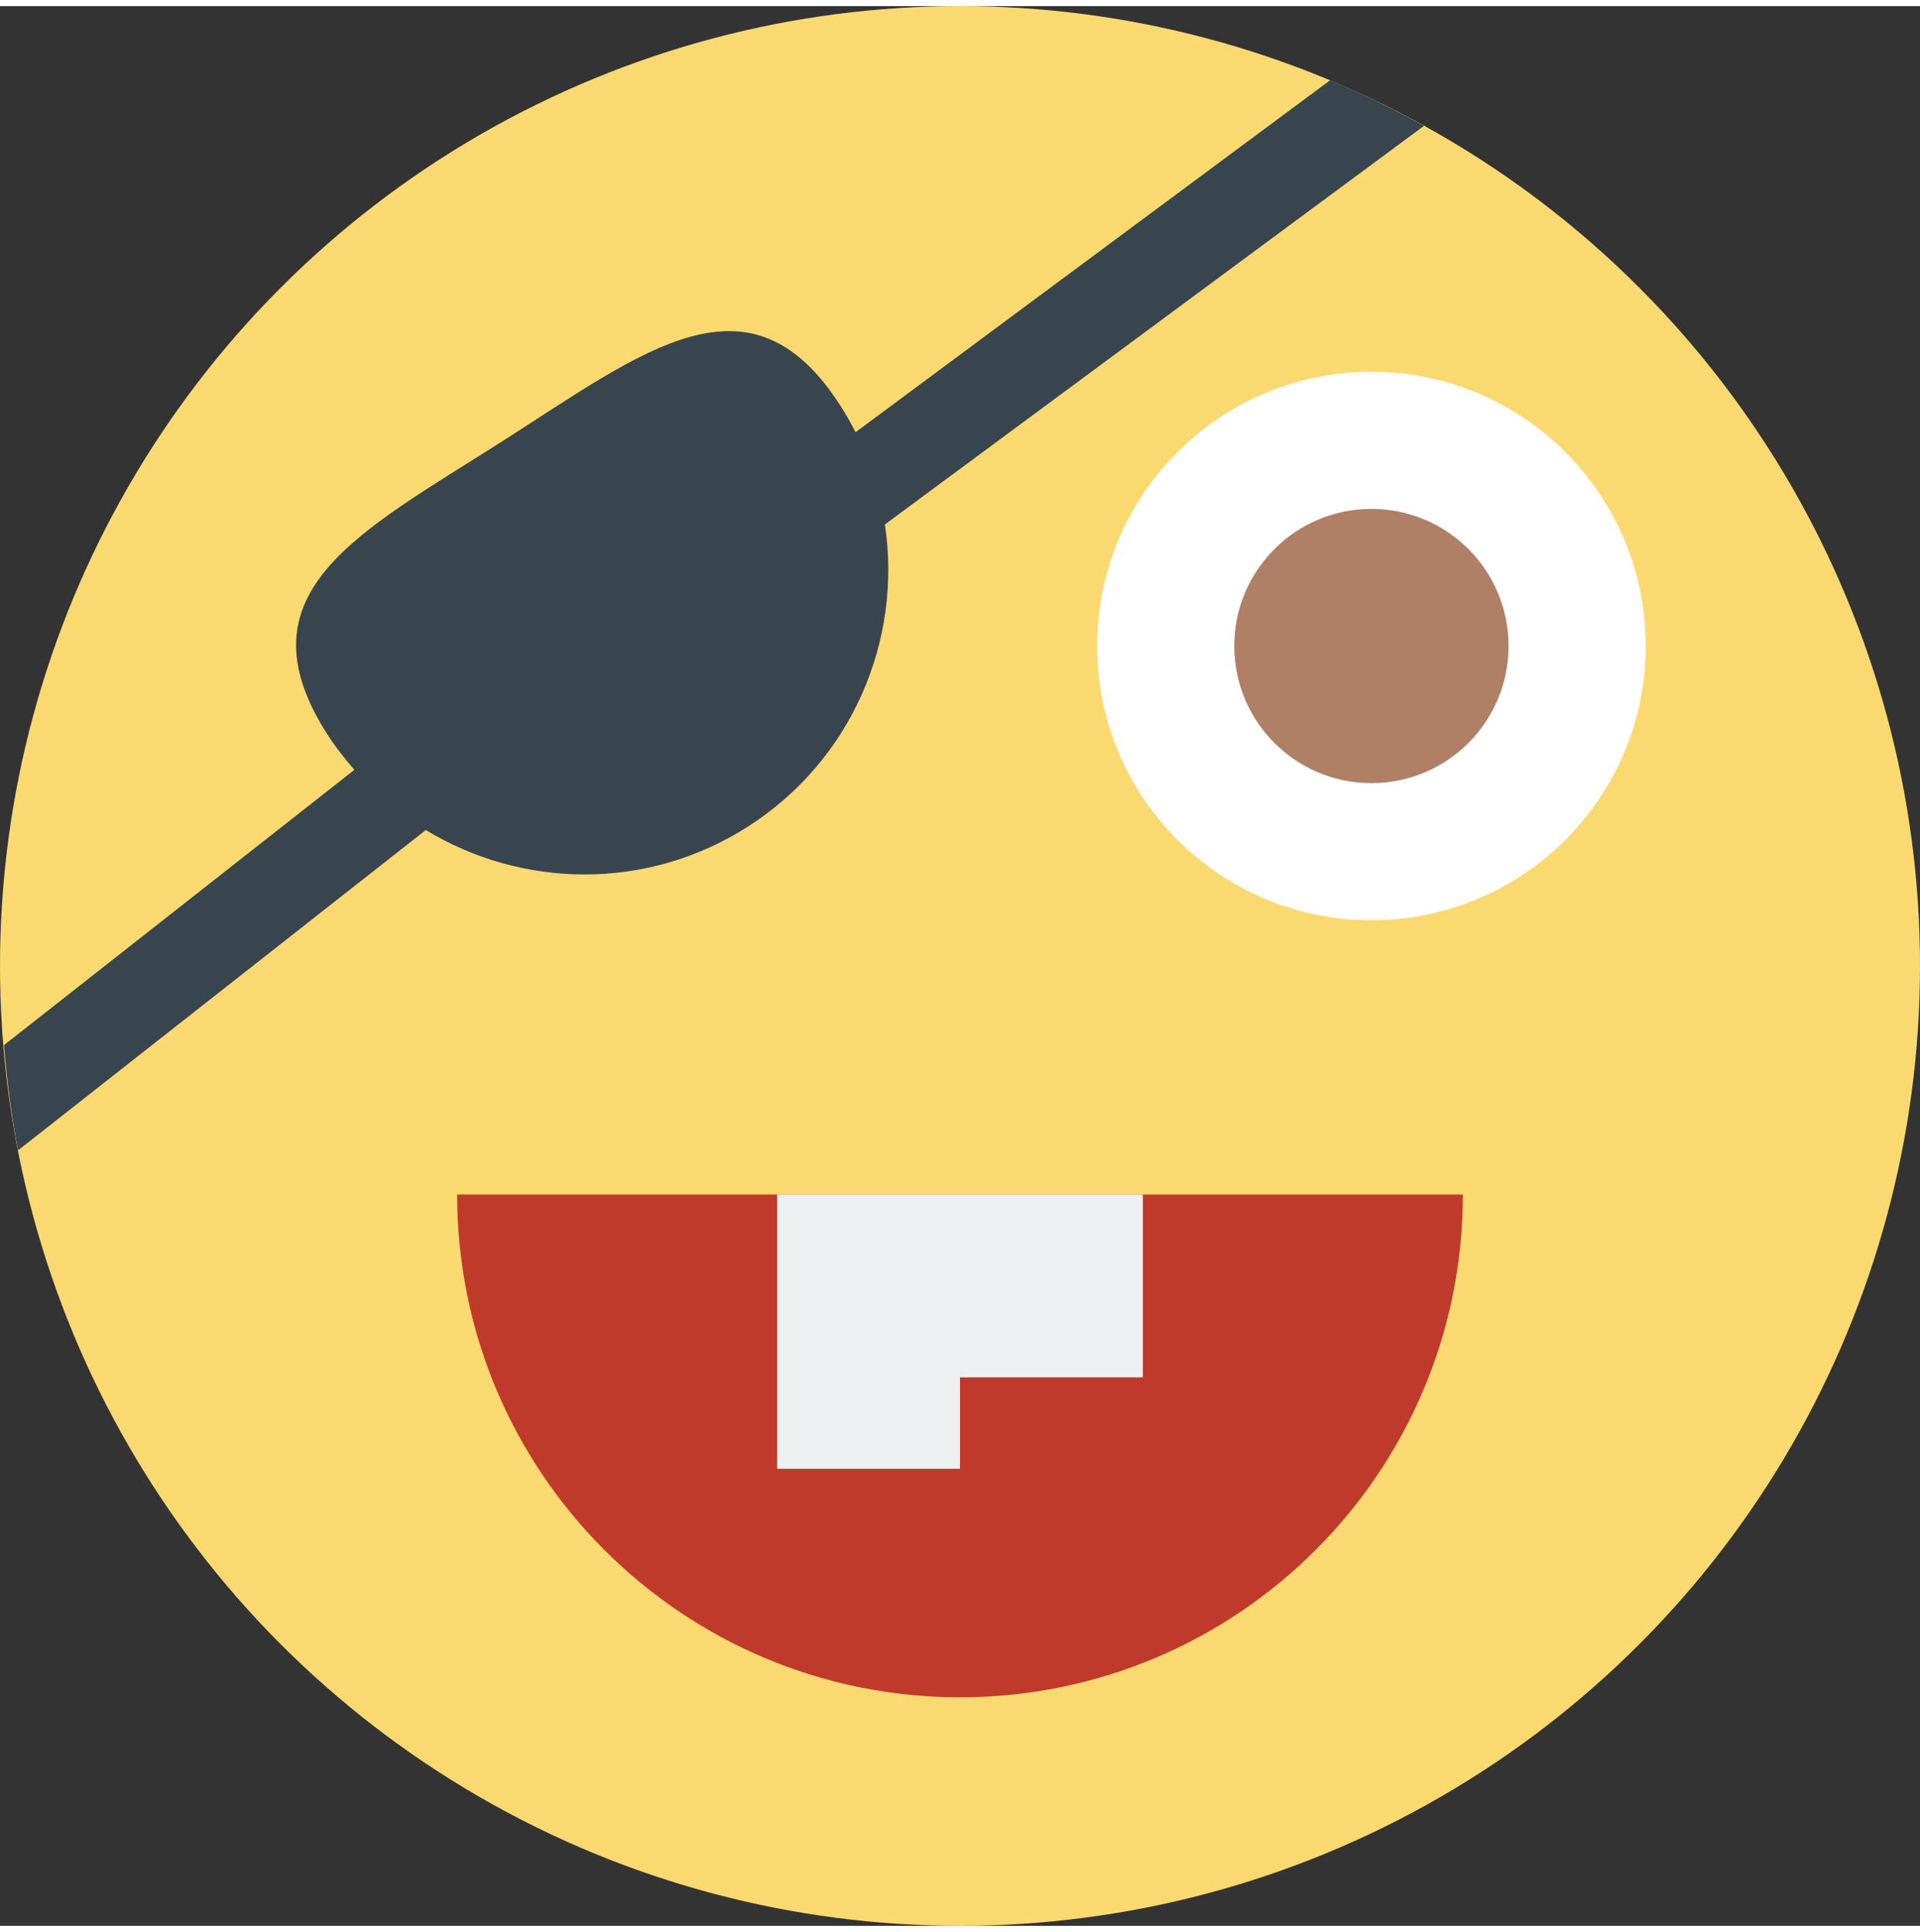 <?xml version="1.0" encoding="iso-8859-1"?>
<!-- Generator: Adobe Illustrator 18.0.0, SVG Export Plug-In . SVG Version: 6.00 Build 0)  -->
<!DOCTYPE svg PUBLIC "-//W3C//DTD SVG 1.1//EN" "http://www.w3.org/Graphics/SVG/1.1/DTD/svg11.dtd">
<svg version="1.1" id="Capa_1" xmlns="http://www.w3.org/2000/svg" xmlns:xlink="http://www.w3.org/1999/xlink" x="0px" y="0px"
	 viewBox="0 0 42 42" style="enable-background:new 0 0 42 42;" xml:space="preserve" width="314" height="316">
<rect x="0" y="0" width="42" height="42" fill="#333333" stroke="none"/>
<g>
	<circle style="fill:#FBD971;" cx="21" cy="21" r="21"/>
	<path style="fill:#C03A2B;" d="M32,26c0,6.075-4.925,11-11,11s-11-4.925-11-11H32z"/>
	<rect x="17" y="26" style="fill:#ECF0F1;" width="4" height="6"/>
	<rect x="21" y="26" style="fill:#ECF0F1;" width="4" height="4"/>
	<circle style="fill:#FFFFFF;" cx="30" cy="14" r="6"/>
	<circle style="fill:#AF8066;" cx="30" cy="14" r="3"/>
	<path style="fill:#38454F;" d="M31.15,2.62c-0.664-0.367-1.348-0.703-2.053-0.998L18.715,9.323
		c-0.098-0.194-0.206-0.385-0.325-0.571c-1.979-3.103-4.307-1.205-7.411,0.774c-3.103,1.979-5.806,3.29-3.827,6.393
		c0.181,0.284,0.386,0.543,0.6,0.79l-7.665,6.023c0.064,0.779,0.162,1.548,0.309,2.301l8.918-7.007
		c2.102,1.275,4.828,1.34,7.04-0.071c2.291-1.461,3.383-4.09,3.003-6.614L31.15,2.62z"/>
</g>
<g>
</g>
<g>
</g>
<g>
</g>
<g>
</g>
<g>
</g>
<g>
</g>
<g>
</g>
<g>
</g>
<g>
</g>
<g>
</g>
<g>
</g>
<g>
</g>
<g>
</g>
<g>
</g>
<g>
</g>
</svg>
